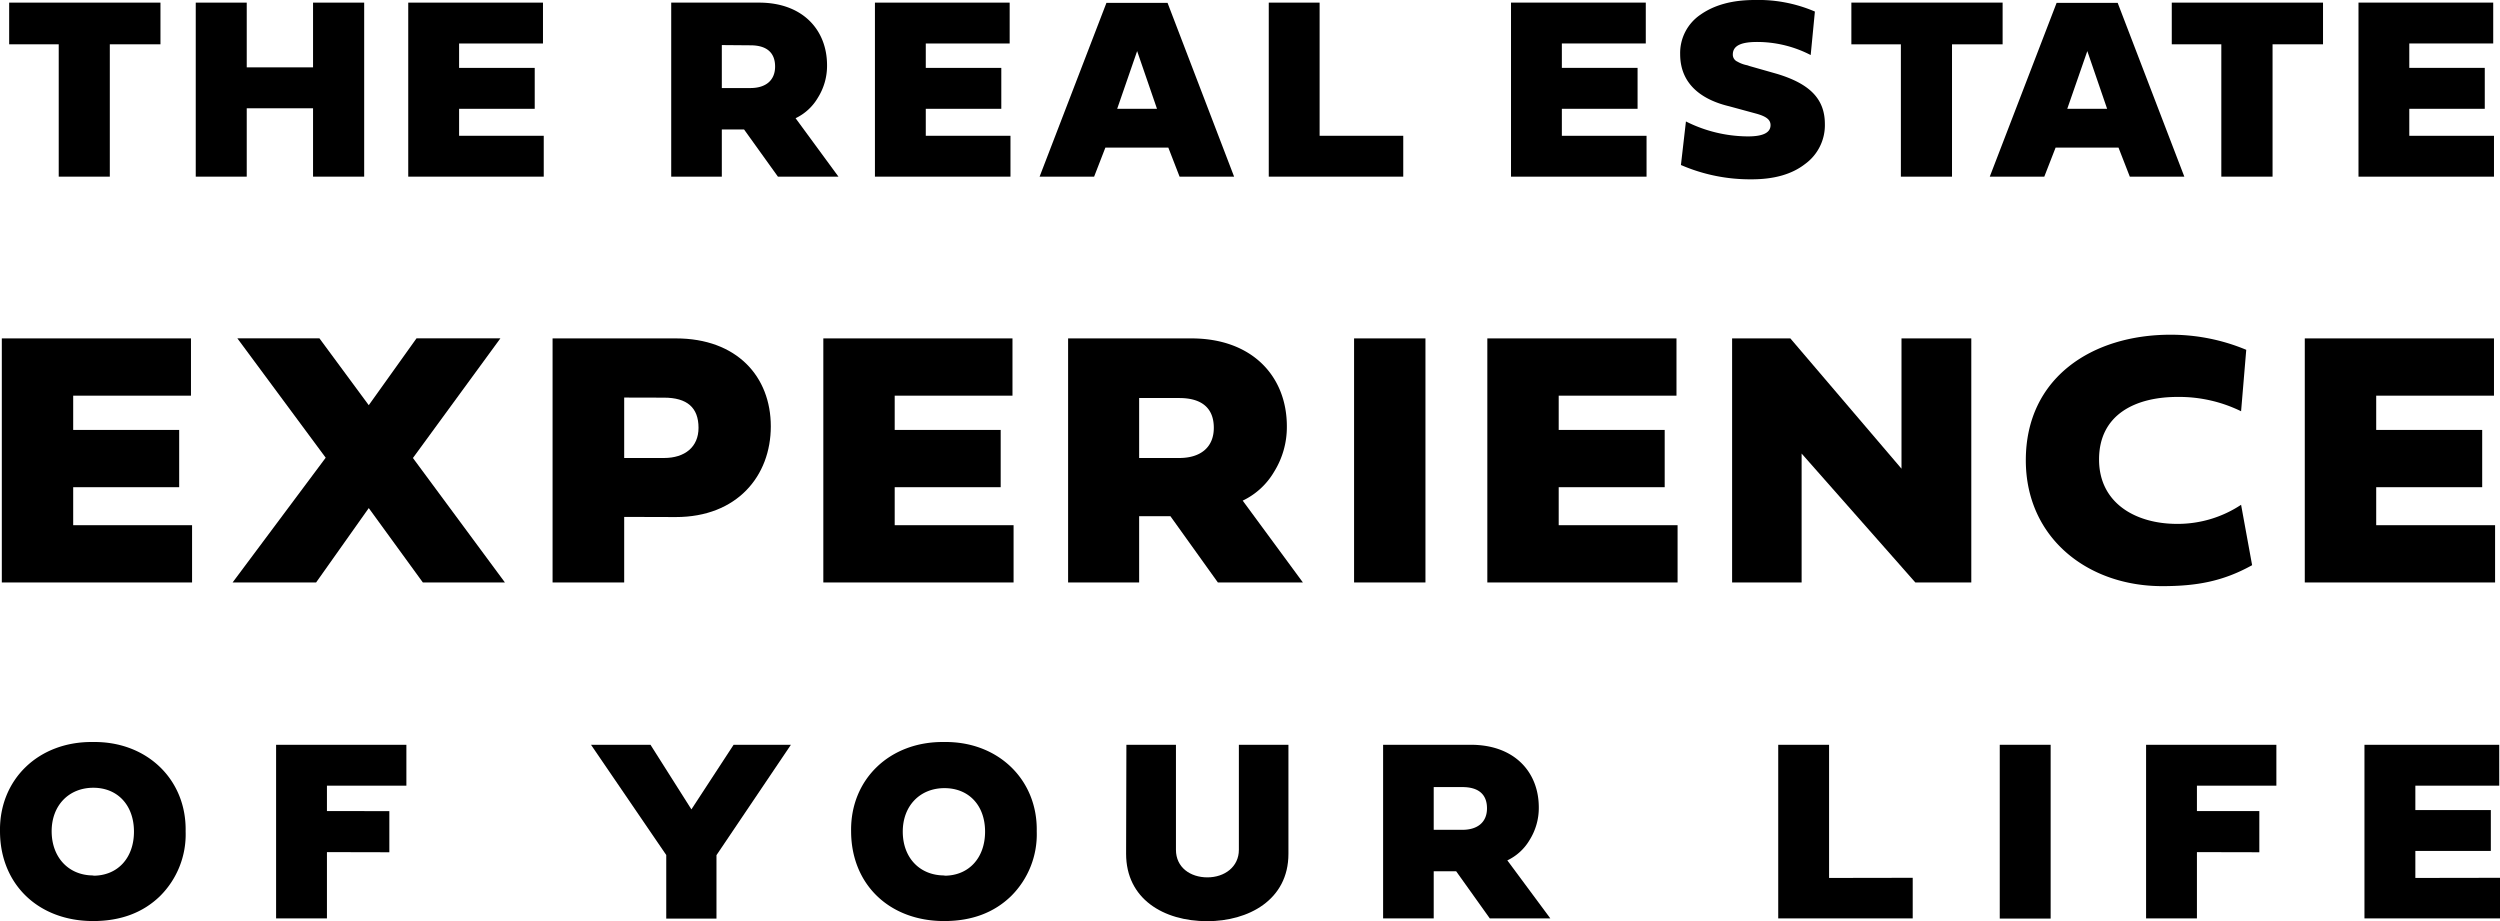 <svg xmlns="http://www.w3.org/2000/svg" viewBox="0 0 523.64 192.92"><g id="Layer_2" data-name="Layer 2"><g id="Layer_1-2" data-name="Layer 1"><path d="M12.3,37V9.28H1.92V.55H33.61V9.28H23V37Z"/><path d="M76.28.55V37H65.57V22.68H51.68V37H41V.55H51.68V14.11H65.57V.55Z"/><path d="M113.89,28.44V37H85.51V.55h28.22V9.11H96.16v5.11H112v8.57H96.16v5.65Z"/><path d="M175.62,37H162.94l-7.09-9.88h-4.66V37h-10.6V.55H159c9.12,0,14.23,5.71,14.23,13.12a12.55,12.55,0,0,1-1.93,6.81,10.78,10.78,0,0,1-4.66,4.28ZM151.19,9.44v9h6c3.24,0,5.16-1.64,5.16-4.5s-1.7-4.45-5.16-4.45Z"/><path d="M211.65,28.44V37H183.26V.55h28.22V9.11H193.91v5.11h15.82v8.57H193.91v5.65Z"/><path d="M247.07,37l-2.36-6.09H231.53L229.17,37H217.75l14-36.4h12.8L258.49,37Zm-8.89-26.3L234,22.79h8.34Z"/><path d="M293.92,28.44V37H265.75V.55H276.4V28.44Z"/><path d="M344.88,28.44V37H316.49V.55h28.23V9.11H327.14v5.11H343v8.57H327.14v5.65Z"/><path d="M380.14,2.42l-.88,9.11a24.41,24.41,0,0,0-11.2-2.74c-3.13,0-5.11.65-5.11,2.63a1.58,1.58,0,0,0,.94,1.48,6.58,6.58,0,0,0,2.08.77l.5.17,5.76,1.64c6.59,2,10,5.06,10,10.49a10.05,10.05,0,0,1-4.17,8.4c-2.75,2.14-6.48,3.19-11.15,3.19a36.36,36.36,0,0,1-14.83-3l1.05-9.12a29.14,29.14,0,0,0,13,3.13c3.13,0,4.72-.77,4.72-2.36,0-1.1-.82-1.81-3-2.41l-5.66-1.54c-4.83-1.15-10.27-4-10.27-10.93a9.7,9.7,0,0,1,4.23-8.24C359.11,1,362.9,0,367.56,0A29.93,29.93,0,0,1,380.14,2.42Z"/><path d="M398.15,37V9.28H387.78V.55h31.68V9.28h-10.6V37Z"/><path d="M446.1,37l-2.37-6.09H430.56L428.19,37H416.77l14-36.4h12.79L457.52,37Zm-8.9-26.3L433,22.79h8.35Z"/><path d="M465.27,37V9.28H454.89V.55h31.68V9.28H476V37Z"/><path d="M522.38,28.44V37H494V.55h28.22V9.11H504.64v5.11h15.81v8.57H504.64v5.65Z"/><path d="M19.49,155.42c11.32-.16,19.61,7.91,19.39,18.72a18.21,18.21,0,0,1-5.38,13.57c-3.57,3.46-8.24,5.21-14,5.21C8,192.92,0,185.18,0,174.09-.16,163.27,8.07,155.26,19.49,155.42Zm.06,28c5.11,0,8.51-3.73,8.51-9.23S24.66,165,19.55,165s-8.73,3.68-8.73,9.11S14.33,183.37,19.55,183.37Z"/><path d="M68.48,178.48v13.89H57.83V156H85.12v8.56H68.48v5.33H81.55v8.62Z"/><path d="M144.82,169.53,153.66,156h12l-15.59,23.12v13.28H139.55V179.09L123.79,156h12.46Z"/><path d="M197.76,155.42c11.31-.16,19.61,7.91,19.39,18.72a18.22,18.22,0,0,1-5.39,13.57c-3.57,3.46-8.23,5.21-14,5.21-11.53,0-19.49-7.74-19.49-18.83C178.1,163.27,186.34,155.26,197.76,155.42Zm.06,28c5.1,0,8.51-3.73,8.51-9.23s-3.41-9.11-8.51-9.11-8.73,3.68-8.73,9.11S192.6,183.37,197.82,183.37Z"/><path d="M235.93,156h10.38V178c0,3.68,3,5.77,6.59,5.77s6.59-2.2,6.59-5.77V156h10.38v22.84c0,9.72-8.46,14.11-17,14.11-9.22,0-17-4.72-17-14.11Z"/><path d="M324.73,192.37H312.05L305,182.49H300.3v9.88H289.7V156h18.39c9.12,0,14.22,5.71,14.22,13.12a12.63,12.63,0,0,1-1.92,6.81,10.74,10.74,0,0,1-4.67,4.28ZM300.3,164.86v8.95h6c3.24,0,5.16-1.64,5.16-4.5s-1.7-4.45-5.16-4.45Z"/><path d="M400.63,183.86v8.51H372.46V156h10.65v27.89Z"/><path d="M429.52,156v36.4H418.86V156Z"/><path d="M460.16,178.48v13.89H449.51V156H476.8v8.56H460.16v5.33h13.07v8.62Z"/><path d="M523.64,183.86v8.51H495.25V156h28.23v8.56H505.91v5.11h15.81v8.57H505.91v5.65Z"/><path d="M40.23,110V122H.38V70.88H40v12H15.33v7.17h22.2v12H15.33V110Z"/><path d="M77.24,106.42,66.21,122H48.72l19.5-26.13-18.5-25H66.91l10.33,14,10-14h17.57L86.49,95.93,105.76,122H88.57Z"/><path d="M130.74,108.27V122h-15V70.88h25.82c12.8,0,19.89,8,19.89,18.42s-7.09,19-19.89,19Zm0-25V95.93h8.33c4.39,0,7.24-2.31,7.24-6.32,0-4.24-2.39-6.32-7.24-6.32Z"/><path d="M212.3,110V122H172.45V70.88h39.62v12H187.4v7.17h22.2v12H187.4V110Z"/><path d="M272.9,122H255.09l-9.94-13.88H238.6V122H223.72V70.88h25.82c12.8,0,20,8,20,18.42a17.72,17.72,0,0,1-2.7,9.56,15.18,15.18,0,0,1-6.55,6ZM238.6,83.37V95.93H247c4.55,0,7.24-2.31,7.24-6.32s-2.38-6.24-7.24-6.24Z"/><path d="M298.57,70.88V122H283.62V70.88Z"/><path d="M351.38,110V122H311.53V70.88h39.62v12H326.48v7.17h22.2v12h-22.2V110Z"/><path d="M377.36,95v27H362.8V70.88H375l23.28,27.29V70.88H412.9V122H401.18Z"/><path d="M454.61,70.11a40.84,40.84,0,0,1,15.88,3.16l-1.08,12.87a29.53,29.53,0,0,0-13.33-3c-8.71,0-16.42,3.62-16.42,13.1,0,9.18,7.71,13.49,16.34,13.49a24.06,24.06,0,0,0,13.41-4l2.31,12.65c-6.09,3.39-11.64,4.39-18.81,4.39-15.72,0-28.59-10.18-28.59-26.36C424.32,79,438.35,70.11,454.61,70.11Z"/><path d="M522.61,110V122H482.75V70.88h39.63v12H497.71v7.17h22.2v12h-22.2V110Z"/></g></g></svg>
